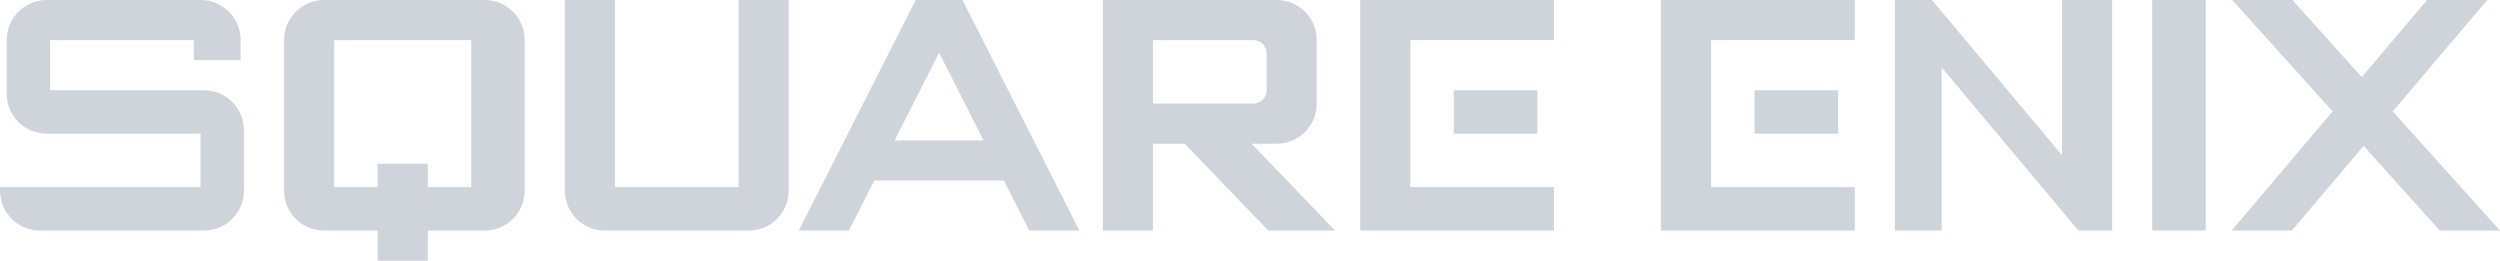 <?xml version="1.0" encoding="UTF-8"?>
<svg id="Layer_2" data-name="Layer 2" xmlns="http://www.w3.org/2000/svg" viewBox="0 0 4059.42 423.27">
  <defs>
    <style>
      .cls-1 {
        fill: #ced4da;
      }
    </style>
  </defs>
  <g id="Layer_1-2" data-name="Layer 1">
    <g id="Layer_1-2" data-name="Layer 1-2">
      <path class="cls-1" d="M526.38,0c-36.09,0-65.12,29.03-65.12,65.12v244.2c0,36.09,29.03,65.12,65.12,65.12h86.83v48.84h81.4v-48.84h92.25c36.09,0,65.12-29.03,65.12-65.12V65.12c0-36.09-29.03-65.12-65.12-65.12h-260.48Zm16.28,65.12h222.49v238.77h-70.55v-37.99h-81.4v37.99h-70.55V65.12Z"/>
      <path class="cls-1" d="M75.97,0C39.89,0,10.85,29.03,10.85,65.12v86.83c0,36.09,29.03,65.12,65.12,65.12h249.62v86.83H0v5.43c0,36.09,29.03,65.12,65.12,65.12H331.02c36.09,0,65.12-29.03,65.12-65.12v-97.68c0-36.09-29.03-65.12-65.12-65.12H81.4V65.12h233.34v32.56h75.97v-32.56C390.71,29.03,361.68,0,325.6,0H75.97Z"/>
      <path class="cls-1" d="M917.09,0V309.32c0,36.09,29.03,65.12,65.12,65.12h233.34c36.09,0,65.12-29.03,65.12-65.12V0h-81.4V303.89h-200.78V0h-81.4Z"/>
      <path class="cls-1" d="M1484.17,5.43l-187.22,369.01h81.4l41.35-81.4h210.28l41.35,81.4h81.4L1565.57,5.43l-2.71-5.43h-75.97l-2.71,5.43Zm40.7,80.21l72.23,142.29h-144.46s72.23-142.29,72.23-142.29Z"/>
      <path class="cls-1" d="M1790.78,0V374.44h81.4V233.34h51.55l135.66,141.09h108.53l-135.66-141.09h40.7c36.09,0,65.12-29.03,65.12-65.12V65.12c0-36.09-29.03-65.12-65.12-65.12h-282.18Zm81.4,65.12h162.8c12.05,0,21.71,9.66,21.71,21.71v59.69c0,12.05-9.66,21.71-21.71,21.71h-162.8V65.12Z"/>
      <path class="cls-1" d="M2208.62,0V374.44h314.74v-70.55h-233.34V65.12h233.34V0h-314.74Z"/>
      <rect class="cls-1" x="2360.57" y="146.52" width="135.66" height="70.55"/>
      <path class="cls-1" d="M2697.02,0V374.44h314.74v-70.55h-233.34V65.12h233.34V0h-314.74Z"/>
      <rect class="cls-1" x="2848.96" y="146.52" width="135.66" height="70.55"/>
      <path class="cls-1" d="M3076.88,0V374.44h75.97V109.56l195.36,233.02,5.43,6.46,21.38,25.45h54.59V0h-81.4V252.01l-195.36-233.02-15.95-18.99h-60.02Z"/>
      <rect class="cls-1" x="3494.73" y="0" width="86.83" height="374.44"/>
      <path class="cls-1" d="M3624.64,0l162.96,180.92-163.99,193.51h97.68l116.67-137.51,123.78,137.51h97.68l-174.14-193.51L4038.74,0h-97.68l-106.14,125.14L3722.32,0h-97.68Z"/>
    </g>
  </g>
</svg>